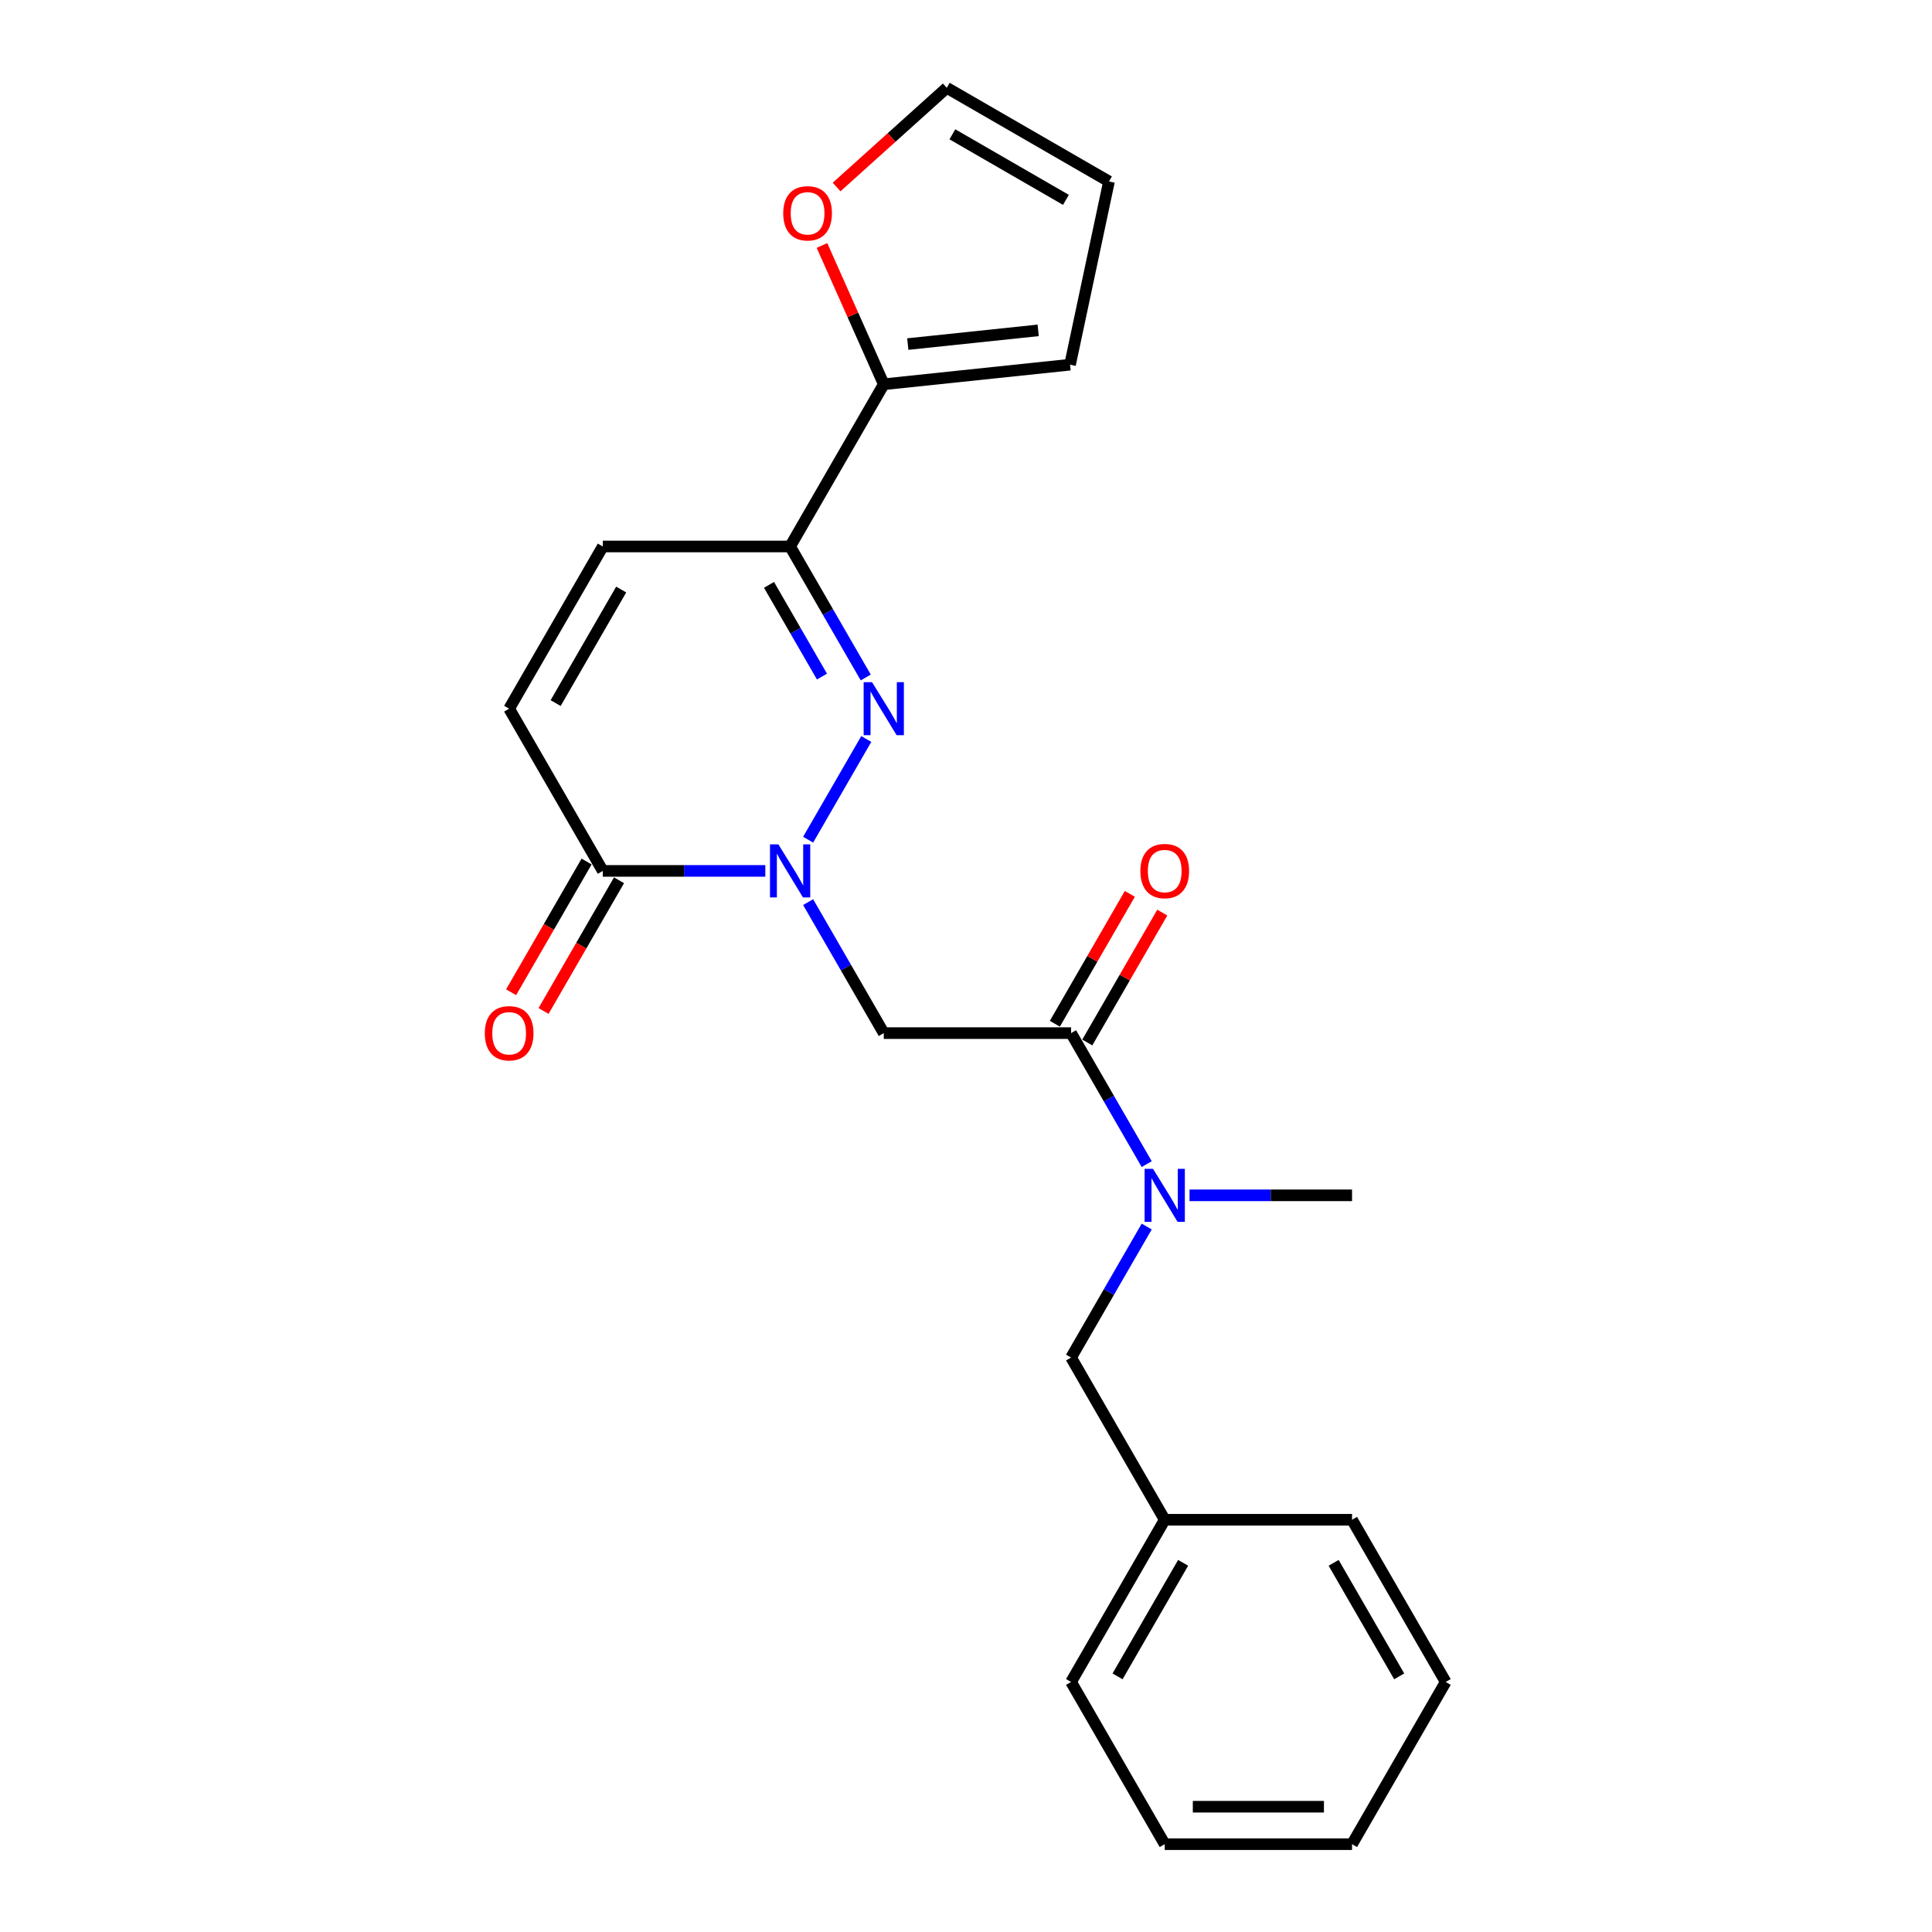 <?xml version='1.0' encoding='iso-8859-1'?>
<svg version='1.1' baseProfile='full'
              xmlns='http://www.w3.org/2000/svg'
                      xmlns:rdkit='http://www.rdkit.org/xml'
                      xmlns:xlink='http://www.w3.org/1999/xlink'
                  xml:space='preserve'
width='1000px' height='1000px' viewBox='0 0 1000 1000'>
<!-- END OF HEADER -->
<rect style='opacity:1.0;fill:#FFFFFF;stroke:none' width='1000' height='1000' x='0' y='0'> </rect>
<path class='bond-0' d='M 418.284,434.627 L 448.378,382.503' style='fill:none;fill-rule:evenodd;stroke:#0000FF;stroke-width:6px;stroke-linecap:butt;stroke-linejoin:miter;stroke-opacity:1' />
<path class='bond-2' d='M 418.284,466.93 L 437.859,500.835' style='fill:none;fill-rule:evenodd;stroke:#0000FF;stroke-width:6px;stroke-linecap:butt;stroke-linejoin:miter;stroke-opacity:1' />
<path class='bond-2' d='M 437.859,500.835 L 457.434,534.74' style='fill:none;fill-rule:evenodd;stroke:#000000;stroke-width:6px;stroke-linecap:butt;stroke-linejoin:miter;stroke-opacity:1' />
<path class='bond-3' d='M 396.123,450.778 L 354.066,450.778' style='fill:none;fill-rule:evenodd;stroke:#0000FF;stroke-width:6px;stroke-linecap:butt;stroke-linejoin:miter;stroke-opacity:1' />
<path class='bond-3' d='M 354.066,450.778 L 312.009,450.778' style='fill:none;fill-rule:evenodd;stroke:#000000;stroke-width:6px;stroke-linecap:butt;stroke-linejoin:miter;stroke-opacity:1' />
<path class='bond-1' d='M 448.109,350.665 L 428.534,316.761' style='fill:none;fill-rule:evenodd;stroke:#0000FF;stroke-width:6px;stroke-linecap:butt;stroke-linejoin:miter;stroke-opacity:1' />
<path class='bond-1' d='M 428.534,316.761 L 408.959,282.856' style='fill:none;fill-rule:evenodd;stroke:#000000;stroke-width:6px;stroke-linecap:butt;stroke-linejoin:miter;stroke-opacity:1' />
<path class='bond-1' d='M 425.444,350.189 L 411.742,326.456' style='fill:none;fill-rule:evenodd;stroke:#0000FF;stroke-width:6px;stroke-linecap:butt;stroke-linejoin:miter;stroke-opacity:1' />
<path class='bond-1' d='M 411.742,326.456 L 398.039,302.723' style='fill:none;fill-rule:evenodd;stroke:#000000;stroke-width:6px;stroke-linecap:butt;stroke-linejoin:miter;stroke-opacity:1' />
<path class='bond-5' d='M 408.959,282.856 L 457.434,198.895' style='fill:none;fill-rule:evenodd;stroke:#000000;stroke-width:6px;stroke-linecap:butt;stroke-linejoin:miter;stroke-opacity:1' />
<path class='bond-23' d='M 408.959,282.856 L 312.009,282.856' style='fill:none;fill-rule:evenodd;stroke:#000000;stroke-width:6px;stroke-linecap:butt;stroke-linejoin:miter;stroke-opacity:1' />
<path class='bond-4' d='M 457.434,534.74 L 554.384,534.74' style='fill:none;fill-rule:evenodd;stroke:#000000;stroke-width:6px;stroke-linecap:butt;stroke-linejoin:miter;stroke-opacity:1' />
<path class='bond-7' d='M 312.009,450.778 L 263.534,366.817' style='fill:none;fill-rule:evenodd;stroke:#000000;stroke-width:6px;stroke-linecap:butt;stroke-linejoin:miter;stroke-opacity:1' />
<path class='bond-13' d='M 303.613,445.931 L 284.083,479.758' style='fill:none;fill-rule:evenodd;stroke:#000000;stroke-width:6px;stroke-linecap:butt;stroke-linejoin:miter;stroke-opacity:1' />
<path class='bond-13' d='M 284.083,479.758 L 264.553,513.585' style='fill:none;fill-rule:evenodd;stroke:#FF0000;stroke-width:6px;stroke-linecap:butt;stroke-linejoin:miter;stroke-opacity:1' />
<path class='bond-13' d='M 320.405,455.626 L 300.875,489.453' style='fill:none;fill-rule:evenodd;stroke:#000000;stroke-width:6px;stroke-linecap:butt;stroke-linejoin:miter;stroke-opacity:1' />
<path class='bond-13' d='M 300.875,489.453 L 281.345,523.28' style='fill:none;fill-rule:evenodd;stroke:#FF0000;stroke-width:6px;stroke-linecap:butt;stroke-linejoin:miter;stroke-opacity:1' />
<path class='bond-8' d='M 554.384,534.74 L 573.959,568.644' style='fill:none;fill-rule:evenodd;stroke:#000000;stroke-width:6px;stroke-linecap:butt;stroke-linejoin:miter;stroke-opacity:1' />
<path class='bond-8' d='M 573.959,568.644 L 593.534,602.549' style='fill:none;fill-rule:evenodd;stroke:#0000FF;stroke-width:6px;stroke-linecap:butt;stroke-linejoin:miter;stroke-opacity:1' />
<path class='bond-10' d='M 562.78,539.587 L 582.187,505.973' style='fill:none;fill-rule:evenodd;stroke:#000000;stroke-width:6px;stroke-linecap:butt;stroke-linejoin:miter;stroke-opacity:1' />
<path class='bond-10' d='M 582.187,505.973 L 601.594,472.36' style='fill:none;fill-rule:evenodd;stroke:#FF0000;stroke-width:6px;stroke-linecap:butt;stroke-linejoin:miter;stroke-opacity:1' />
<path class='bond-10' d='M 545.988,529.892 L 565.395,496.278' style='fill:none;fill-rule:evenodd;stroke:#000000;stroke-width:6px;stroke-linecap:butt;stroke-linejoin:miter;stroke-opacity:1' />
<path class='bond-10' d='M 565.395,496.278 L 584.802,462.665' style='fill:none;fill-rule:evenodd;stroke:#FF0000;stroke-width:6px;stroke-linecap:butt;stroke-linejoin:miter;stroke-opacity:1' />
<path class='bond-9' d='M 457.434,198.895 L 441.443,162.978' style='fill:none;fill-rule:evenodd;stroke:#000000;stroke-width:6px;stroke-linecap:butt;stroke-linejoin:miter;stroke-opacity:1' />
<path class='bond-9' d='M 441.443,162.978 L 425.451,127.06' style='fill:none;fill-rule:evenodd;stroke:#FF0000;stroke-width:6px;stroke-linecap:butt;stroke-linejoin:miter;stroke-opacity:1' />
<path class='bond-11' d='M 457.434,198.895 L 553.853,188.761' style='fill:none;fill-rule:evenodd;stroke:#000000;stroke-width:6px;stroke-linecap:butt;stroke-linejoin:miter;stroke-opacity:1' />
<path class='bond-11' d='M 469.87,178.091 L 537.363,170.997' style='fill:none;fill-rule:evenodd;stroke:#000000;stroke-width:6px;stroke-linecap:butt;stroke-linejoin:miter;stroke-opacity:1' />
<path class='bond-6' d='M 312.009,282.856 L 263.534,366.817' style='fill:none;fill-rule:evenodd;stroke:#000000;stroke-width:6px;stroke-linecap:butt;stroke-linejoin:miter;stroke-opacity:1' />
<path class='bond-6' d='M 321.53,305.145 L 287.598,363.918' style='fill:none;fill-rule:evenodd;stroke:#000000;stroke-width:6px;stroke-linecap:butt;stroke-linejoin:miter;stroke-opacity:1' />
<path class='bond-12' d='M 593.534,634.853 L 573.959,668.757' style='fill:none;fill-rule:evenodd;stroke:#0000FF;stroke-width:6px;stroke-linecap:butt;stroke-linejoin:miter;stroke-opacity:1' />
<path class='bond-12' d='M 573.959,668.757 L 554.384,702.662' style='fill:none;fill-rule:evenodd;stroke:#000000;stroke-width:6px;stroke-linecap:butt;stroke-linejoin:miter;stroke-opacity:1' />
<path class='bond-17' d='M 615.695,618.701 L 657.752,618.701' style='fill:none;fill-rule:evenodd;stroke:#0000FF;stroke-width:6px;stroke-linecap:butt;stroke-linejoin:miter;stroke-opacity:1' />
<path class='bond-17' d='M 657.752,618.701 L 699.809,618.701' style='fill:none;fill-rule:evenodd;stroke:#000000;stroke-width:6px;stroke-linecap:butt;stroke-linejoin:miter;stroke-opacity:1' />
<path class='bond-14' d='M 433.028,96.796 L 461.539,71.125' style='fill:none;fill-rule:evenodd;stroke:#FF0000;stroke-width:6px;stroke-linecap:butt;stroke-linejoin:miter;stroke-opacity:1' />
<path class='bond-14' d='M 461.539,71.125 L 490.049,45.455' style='fill:none;fill-rule:evenodd;stroke:#000000;stroke-width:6px;stroke-linecap:butt;stroke-linejoin:miter;stroke-opacity:1' />
<path class='bond-15' d='M 553.853,188.761 L 574.01,93.93' style='fill:none;fill-rule:evenodd;stroke:#000000;stroke-width:6px;stroke-linecap:butt;stroke-linejoin:miter;stroke-opacity:1' />
<path class='bond-16' d='M 554.384,702.662 L 602.859,786.623' style='fill:none;fill-rule:evenodd;stroke:#000000;stroke-width:6px;stroke-linecap:butt;stroke-linejoin:miter;stroke-opacity:1' />
<path class='bond-24' d='M 490.049,45.455 L 574.01,93.93' style='fill:none;fill-rule:evenodd;stroke:#000000;stroke-width:6px;stroke-linecap:butt;stroke-linejoin:miter;stroke-opacity:1' />
<path class='bond-24' d='M 492.948,69.518 L 551.721,103.451' style='fill:none;fill-rule:evenodd;stroke:#000000;stroke-width:6px;stroke-linecap:butt;stroke-linejoin:miter;stroke-opacity:1' />
<path class='bond-18' d='M 602.859,786.623 L 554.384,870.584' style='fill:none;fill-rule:evenodd;stroke:#000000;stroke-width:6px;stroke-linecap:butt;stroke-linejoin:miter;stroke-opacity:1' />
<path class='bond-18' d='M 612.38,808.912 L 578.448,867.685' style='fill:none;fill-rule:evenodd;stroke:#000000;stroke-width:6px;stroke-linecap:butt;stroke-linejoin:miter;stroke-opacity:1' />
<path class='bond-19' d='M 602.859,786.623 L 699.809,786.623' style='fill:none;fill-rule:evenodd;stroke:#000000;stroke-width:6px;stroke-linecap:butt;stroke-linejoin:miter;stroke-opacity:1' />
<path class='bond-21' d='M 554.384,870.584 L 602.859,954.545' style='fill:none;fill-rule:evenodd;stroke:#000000;stroke-width:6px;stroke-linecap:butt;stroke-linejoin:miter;stroke-opacity:1' />
<path class='bond-20' d='M 699.809,786.623 L 748.284,870.584' style='fill:none;fill-rule:evenodd;stroke:#000000;stroke-width:6px;stroke-linecap:butt;stroke-linejoin:miter;stroke-opacity:1' />
<path class='bond-20' d='M 690.288,808.912 L 724.221,867.685' style='fill:none;fill-rule:evenodd;stroke:#000000;stroke-width:6px;stroke-linecap:butt;stroke-linejoin:miter;stroke-opacity:1' />
<path class='bond-22' d='M 748.284,870.584 L 699.809,954.545' style='fill:none;fill-rule:evenodd;stroke:#000000;stroke-width:6px;stroke-linecap:butt;stroke-linejoin:miter;stroke-opacity:1' />
<path class='bond-25' d='M 602.859,954.545 L 699.809,954.545' style='fill:none;fill-rule:evenodd;stroke:#000000;stroke-width:6px;stroke-linecap:butt;stroke-linejoin:miter;stroke-opacity:1' />
<path class='bond-25' d='M 617.402,935.155 L 685.267,935.155' style='fill:none;fill-rule:evenodd;stroke:#000000;stroke-width:6px;stroke-linecap:butt;stroke-linejoin:miter;stroke-opacity:1' />
<path  class='atom-0' d='M 402.89 437.05
L 411.887 451.593
Q 412.779 453.028, 414.214 455.626
Q 415.649 458.224, 415.726 458.379
L 415.726 437.05
L 419.372 437.05
L 419.372 464.507
L 415.61 464.507
L 405.954 448.607
Q 404.829 446.745, 403.627 444.612
Q 402.463 442.48, 402.114 441.82
L 402.114 464.507
L 398.547 464.507
L 398.547 437.05
L 402.89 437.05
' fill='#0000FF'/>
<path  class='atom-1' d='M 451.365 353.089
L 460.362 367.632
Q 461.254 369.067, 462.689 371.665
Q 464.124 374.263, 464.201 374.418
L 464.201 353.089
L 467.847 353.089
L 467.847 380.545
L 464.085 380.545
L 454.429 364.646
Q 453.304 362.784, 452.102 360.651
Q 450.938 358.518, 450.589 357.859
L 450.589 380.545
L 447.022 380.545
L 447.022 353.089
L 451.365 353.089
' fill='#0000FF'/>
<path  class='atom-9' d='M 596.79 604.973
L 605.787 619.515
Q 606.679 620.95, 608.114 623.548
Q 609.549 626.147, 609.626 626.302
L 609.626 604.973
L 613.272 604.973
L 613.272 632.429
L 609.51 632.429
L 599.854 616.529
Q 598.729 614.668, 597.527 612.535
Q 596.363 610.402, 596.014 609.743
L 596.014 632.429
L 592.447 632.429
L 592.447 604.973
L 596.79 604.973
' fill='#0000FF'/>
<path  class='atom-10' d='M 405.397 110.404
Q 405.397 103.812, 408.655 100.128
Q 411.913 96.444, 418.001 96.444
Q 424.089 96.444, 427.347 100.128
Q 430.604 103.812, 430.604 110.404
Q 430.604 117.074, 427.308 120.875
Q 424.012 124.637, 418.001 124.637
Q 411.951 124.637, 408.655 120.875
Q 405.397 117.113, 405.397 110.404
M 418.001 121.534
Q 422.189 121.534, 424.438 118.742
Q 426.726 115.911, 426.726 110.404
Q 426.726 105.014, 424.438 102.299
Q 422.189 99.546, 418.001 99.546
Q 413.813 99.546, 411.525 102.261
Q 409.275 104.975, 409.275 110.404
Q 409.275 115.95, 411.525 118.742
Q 413.813 121.534, 418.001 121.534
' fill='#FF0000'/>
<path  class='atom-11' d='M 590.256 450.856
Q 590.256 444.263, 593.513 440.579
Q 596.771 436.895, 602.859 436.895
Q 608.948 436.895, 612.205 440.579
Q 615.463 444.263, 615.463 450.856
Q 615.463 457.526, 612.166 461.327
Q 608.87 465.088, 602.859 465.088
Q 596.809 465.088, 593.513 461.327
Q 590.256 457.565, 590.256 450.856
M 602.859 461.986
Q 607.047 461.986, 609.297 459.194
Q 611.585 456.363, 611.585 450.856
Q 611.585 445.466, 609.297 442.751
Q 607.047 439.998, 602.859 439.998
Q 598.671 439.998, 596.383 442.712
Q 594.134 445.427, 594.134 450.856
Q 594.134 456.402, 596.383 459.194
Q 598.671 461.986, 602.859 461.986
' fill='#FF0000'/>
<path  class='atom-14' d='M 250.931 534.817
Q 250.931 528.225, 254.188 524.541
Q 257.446 520.856, 263.534 520.856
Q 269.623 520.856, 272.88 524.541
Q 276.138 528.225, 276.138 534.817
Q 276.138 541.487, 272.841 545.288
Q 269.545 549.049, 263.534 549.049
Q 257.484 549.049, 254.188 545.288
Q 250.931 541.526, 250.931 534.817
M 263.534 545.947
Q 267.722 545.947, 269.972 543.155
Q 272.26 540.324, 272.26 534.817
Q 272.26 529.427, 269.972 526.712
Q 267.722 523.959, 263.534 523.959
Q 259.346 523.959, 257.058 526.673
Q 254.809 529.388, 254.809 534.817
Q 254.809 540.363, 257.058 543.155
Q 259.346 545.947, 263.534 545.947
' fill='#FF0000'/>
</svg>
